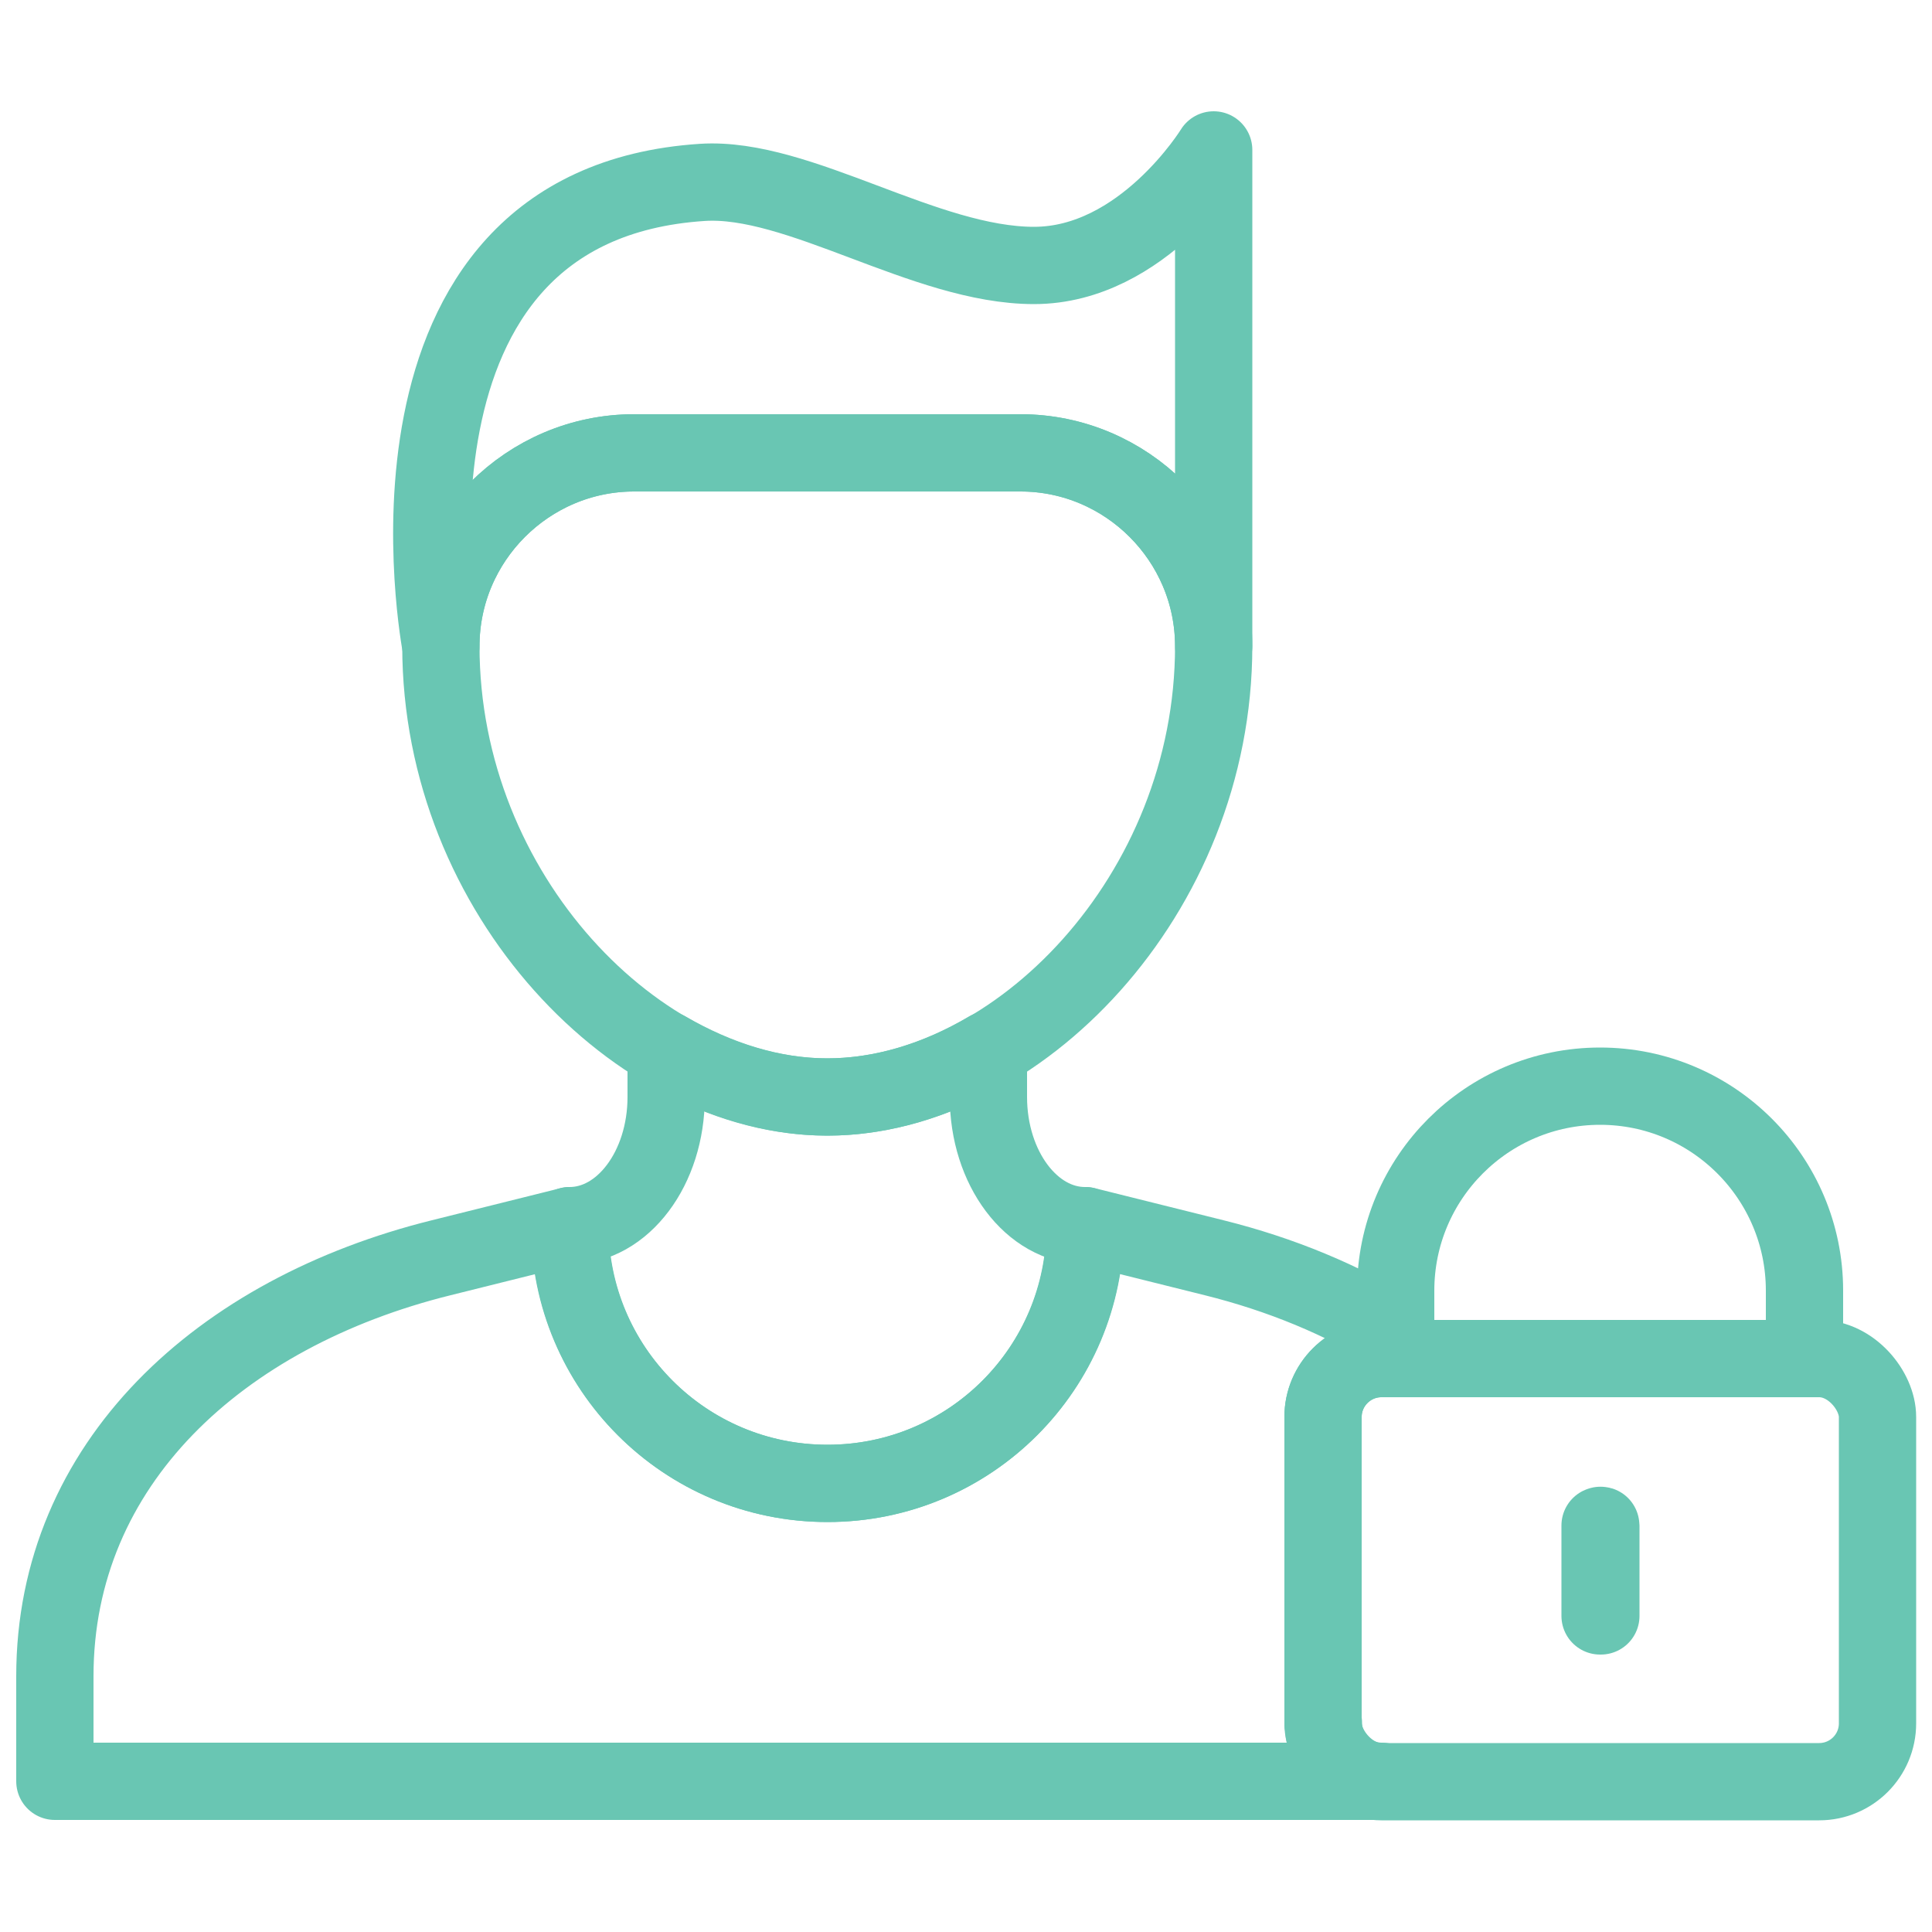 <?xml version="1.0" encoding="UTF-8"?><svg id="a" xmlns="http://www.w3.org/2000/svg" width="50" height="50" viewBox="0 0 50 50"><defs><style>.b{fill:none;stroke:#69c6b3;stroke-linecap:round;stroke-linejoin:round;stroke-width:2px;}</style></defs><path class="b" d="M34.24,44.6v-7.93c0-.83.68-1.51,1.51-1.51h.38v-.66c-1.39-.86-2.98-1.52-4.71-1.95l-3.33-.83c0,3.68-2.98,6.67-6.67,6.67s-6.67-2.98-6.67-6.67l-3.33.83c-5.73,1.42-10,5.33-10,10.83v2.72h34.34c-.83,0-1.51-.68-1.51-1.51Z"/><path class="b" d="M26.41,11.72h-10c-2.75,0-5,2.25-5,5,0,6.44,5.1,11.67,10,11.67s10-5.22,10-11.67c0-2.75-2.25-5-5-5Z"/><path class="b" d="M25.58,28.39v-1.22c-1.32.78-2.75,1.22-4.17,1.22s-2.84-.45-4.17-1.22v1.22c0,1.84-1.12,3.33-2.5,3.33,0,3.68,2.98,6.67,6.67,6.67s6.67-2.98,6.67-6.67c-1.38,0-2.5-1.49-2.5-3.33Z"/><path class="b" d="M31.41,16.72h0c0-2.75-2.25-5-5-5h-10c-2.75,0-5,2.25-5,5h0s-2.19-11.42,6.77-12c2.49-.16,5.76,2.15,8.58,2.15s4.65-2.99,4.65-2.99v12.83Z"/><rect class="b" x="34.24" y="35.16" width="14.35" height="10.95" rx="1.51" ry="1.51"/><path class="b" d="M46.7,35.16v-1.76c0-2.92-2.37-5.29-5.29-5.29s-5.29,2.37-5.29,5.29v1.76h10.57Z"/><path class="b" d="M41.41,41.82s0,0,0,0v-2.34s.02-.01.02,0v2.34s0,0,0,0Z"/></svg>